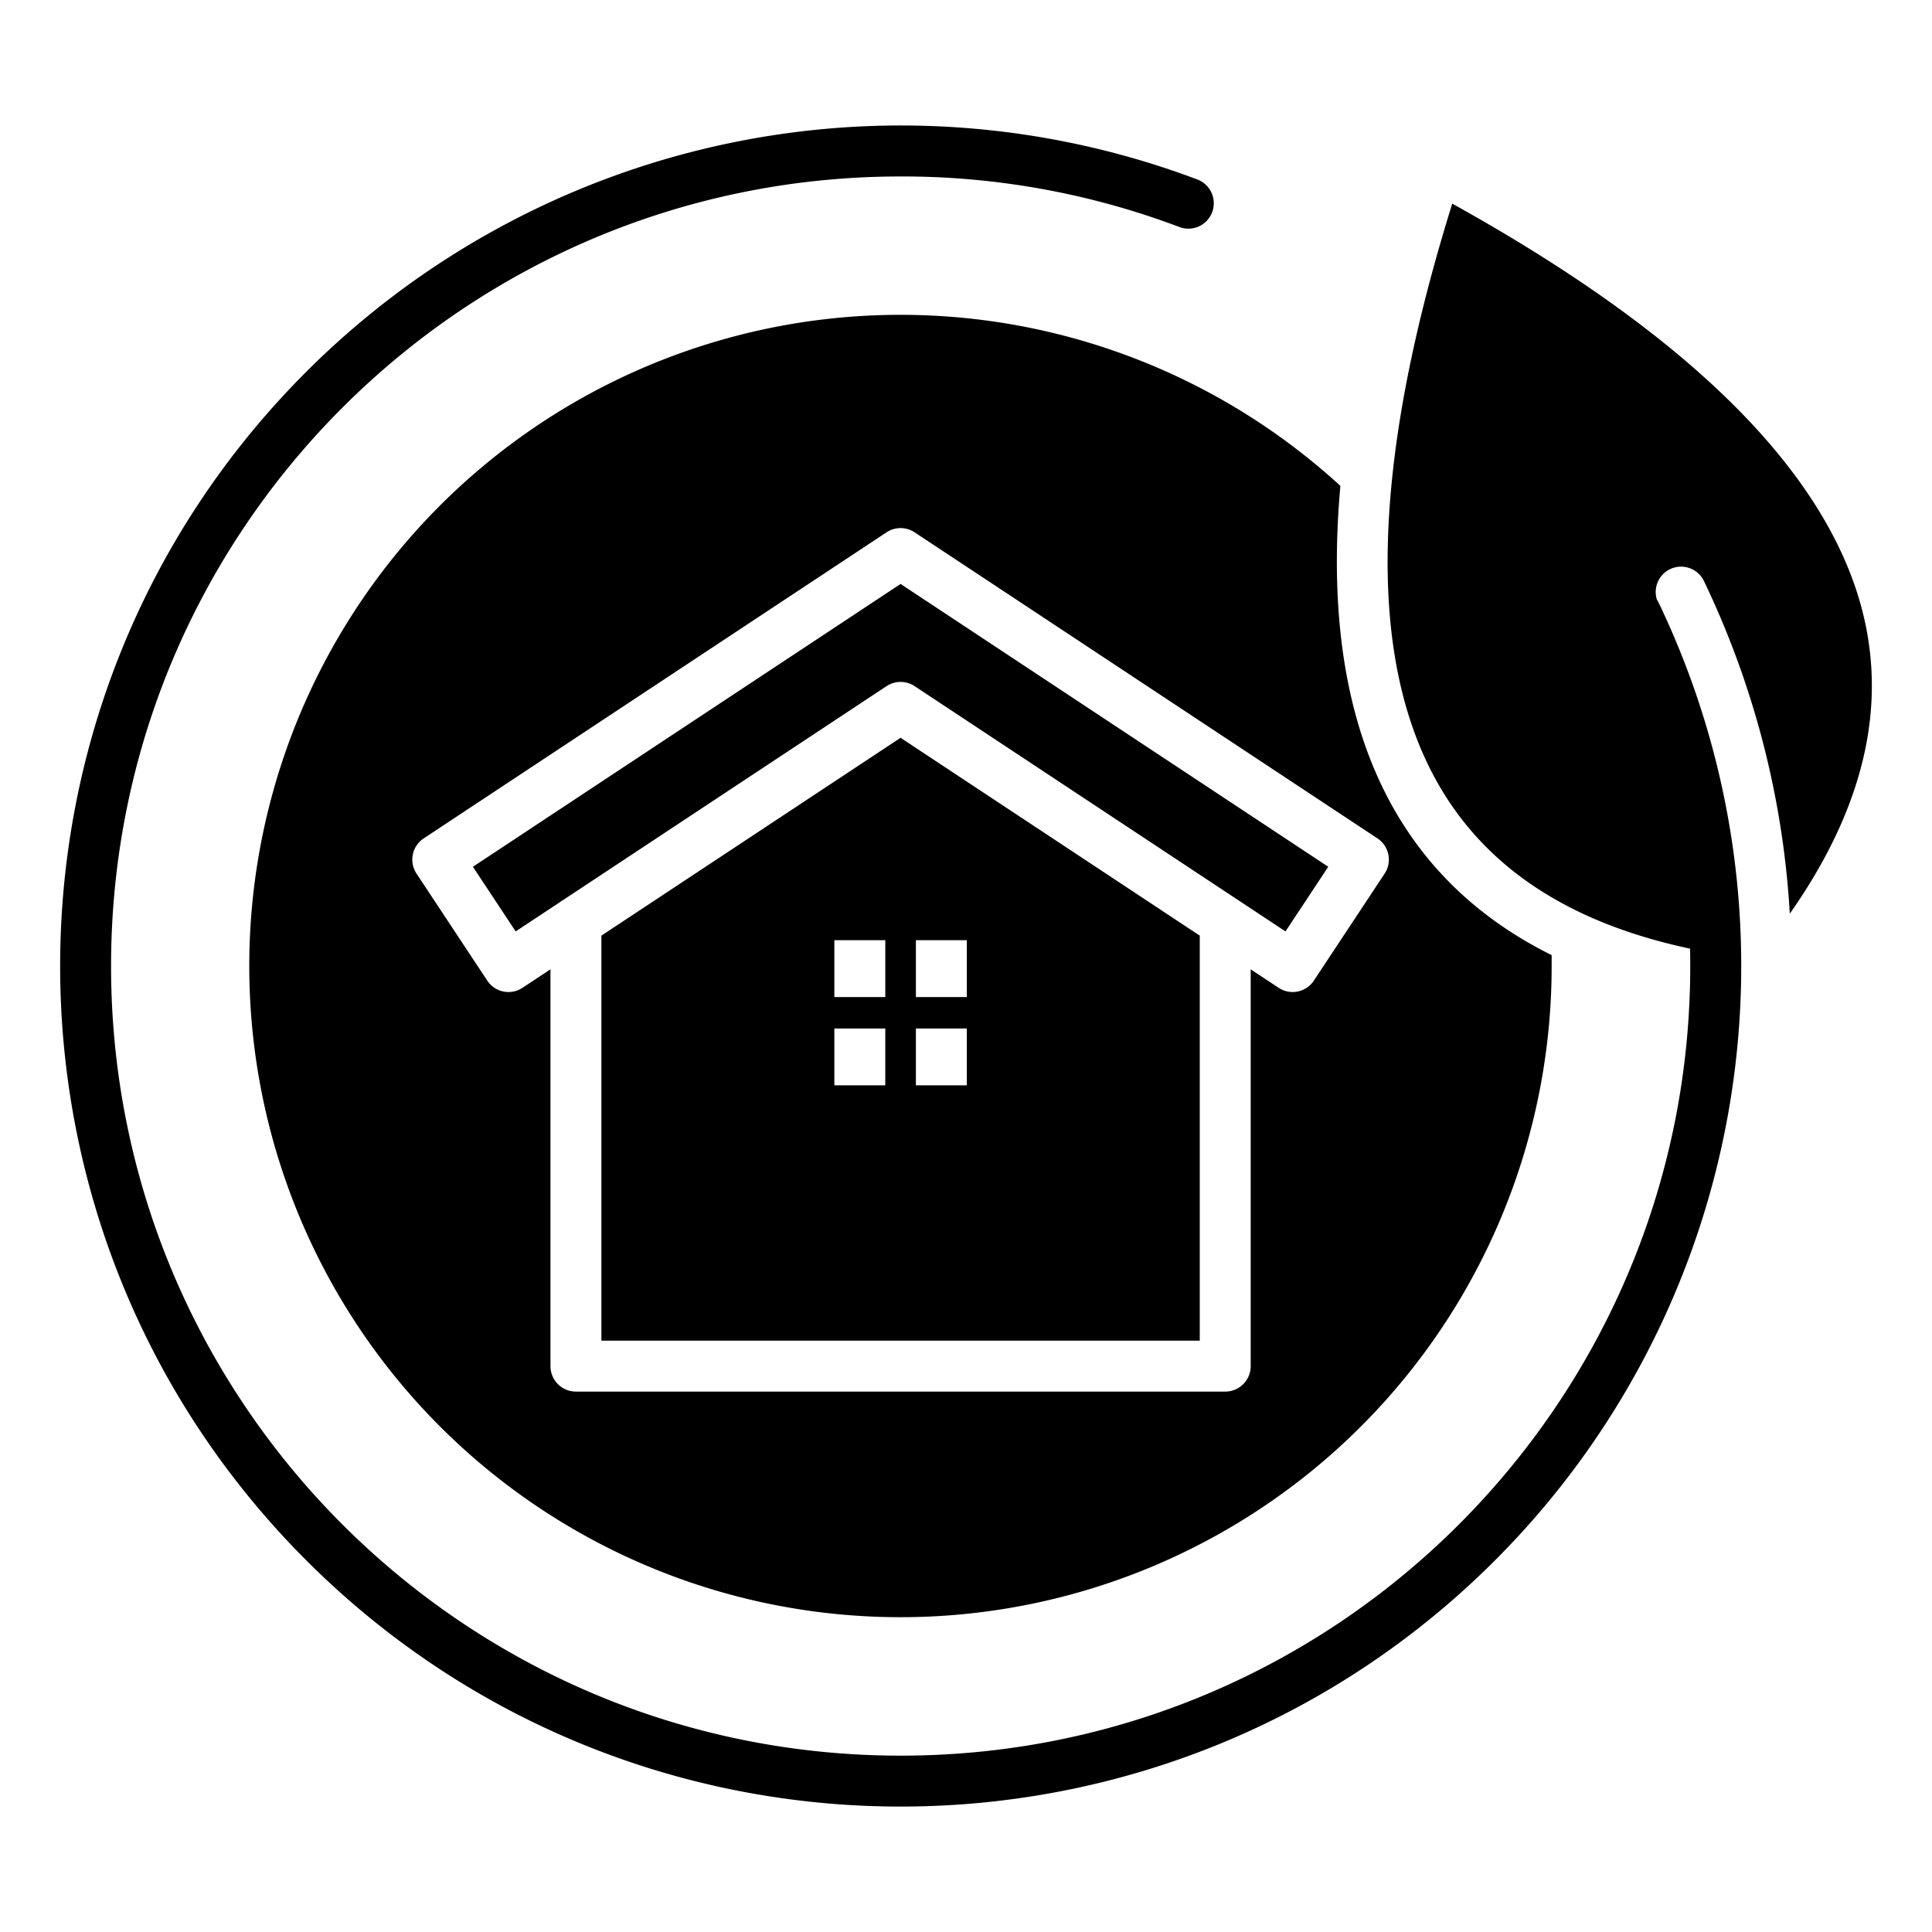 <svg id="Layer_1" viewBox="0 0 512 512" xmlns="http://www.w3.org/2000/svg" data-name="Layer 1"><path d="m242.721 255.91v-6.747h13.494v15.064h-13.494zm-21.609 23.4v-6.75h13.5v15.063h-13.5v-8.316zm21.609 0v-6.75h13.494v15.063h-13.494v-8.316zm88.723-22.432 7.412 4.9a6.733 6.733 0 0 0 9.33-1.9l18.757-28.363a6.733 6.733 0 0 0 -1.9-9.33l-122.663-81.116a6.733 6.733 0 0 0 -7.541.072l-122.557 81.045a6.733 6.733 0 0 0 -1.9 9.33l18.756 28.363a6.733 6.733 0 0 0 9.33 1.9l7.413-4.9v105.161a6.747 6.747 0 0 0 6.747 6.747h172.072a6.747 6.747 0 0 0 6.747-6.747v-105.165zm-172.066-8.924v107.339h158.571v-107.342l-79.285-52.431-79.286 52.431zm-10.833-8.979-11.889 7.862-11.329-17.137 113.337-74.948 113.336 74.948-11.33 17.132-98.182-64.927a6.735 6.735 0 0 0 -7.54-.072l-85.648 56.639a6.8 6.8 0 0 0 -.755.5zm262.655 14.141c-47.193-23.425-60.865-69.9-55.984-124.351a172.572 172.572 0 1 0 55.989 127.249q0-2.025 0-2.9zm-26.338-199.151q-12.762 40.929-16.015 73.564-4.836 48.532 11.308 78.457c13.646 25.293 37.886 39.072 67.728 45.416 2.513 117.5-91.907 213.863-209.2 213.863-115.567 0-209.25-93.683-209.25-209.25s93.682-209.251 209.249-209.251a207.712 207.712 0 0 1 73.879 13.4 6.731 6.731 0 1 0 4.745-12.6 222.844 222.844 0 0 0 -236.128 50.947c-86.987 86.988-86.987 228.02 0 315.008s228.02 86.987 315.008 0a222.738 222.738 0 0 0 43.384-253.78 6.676 6.676 0 0 0 -.483-.848 6.72 6.72 0 0 1 12.474-4.908 235.073 235.073 0 0 1 22.756 88.148q33.207-47.293 15.7-91-20.01-49.946-105.155-97.162zm-163.75 201.945v-6.747h13.5v15.064h-13.5z" fill-rule="evenodd"/></svg>